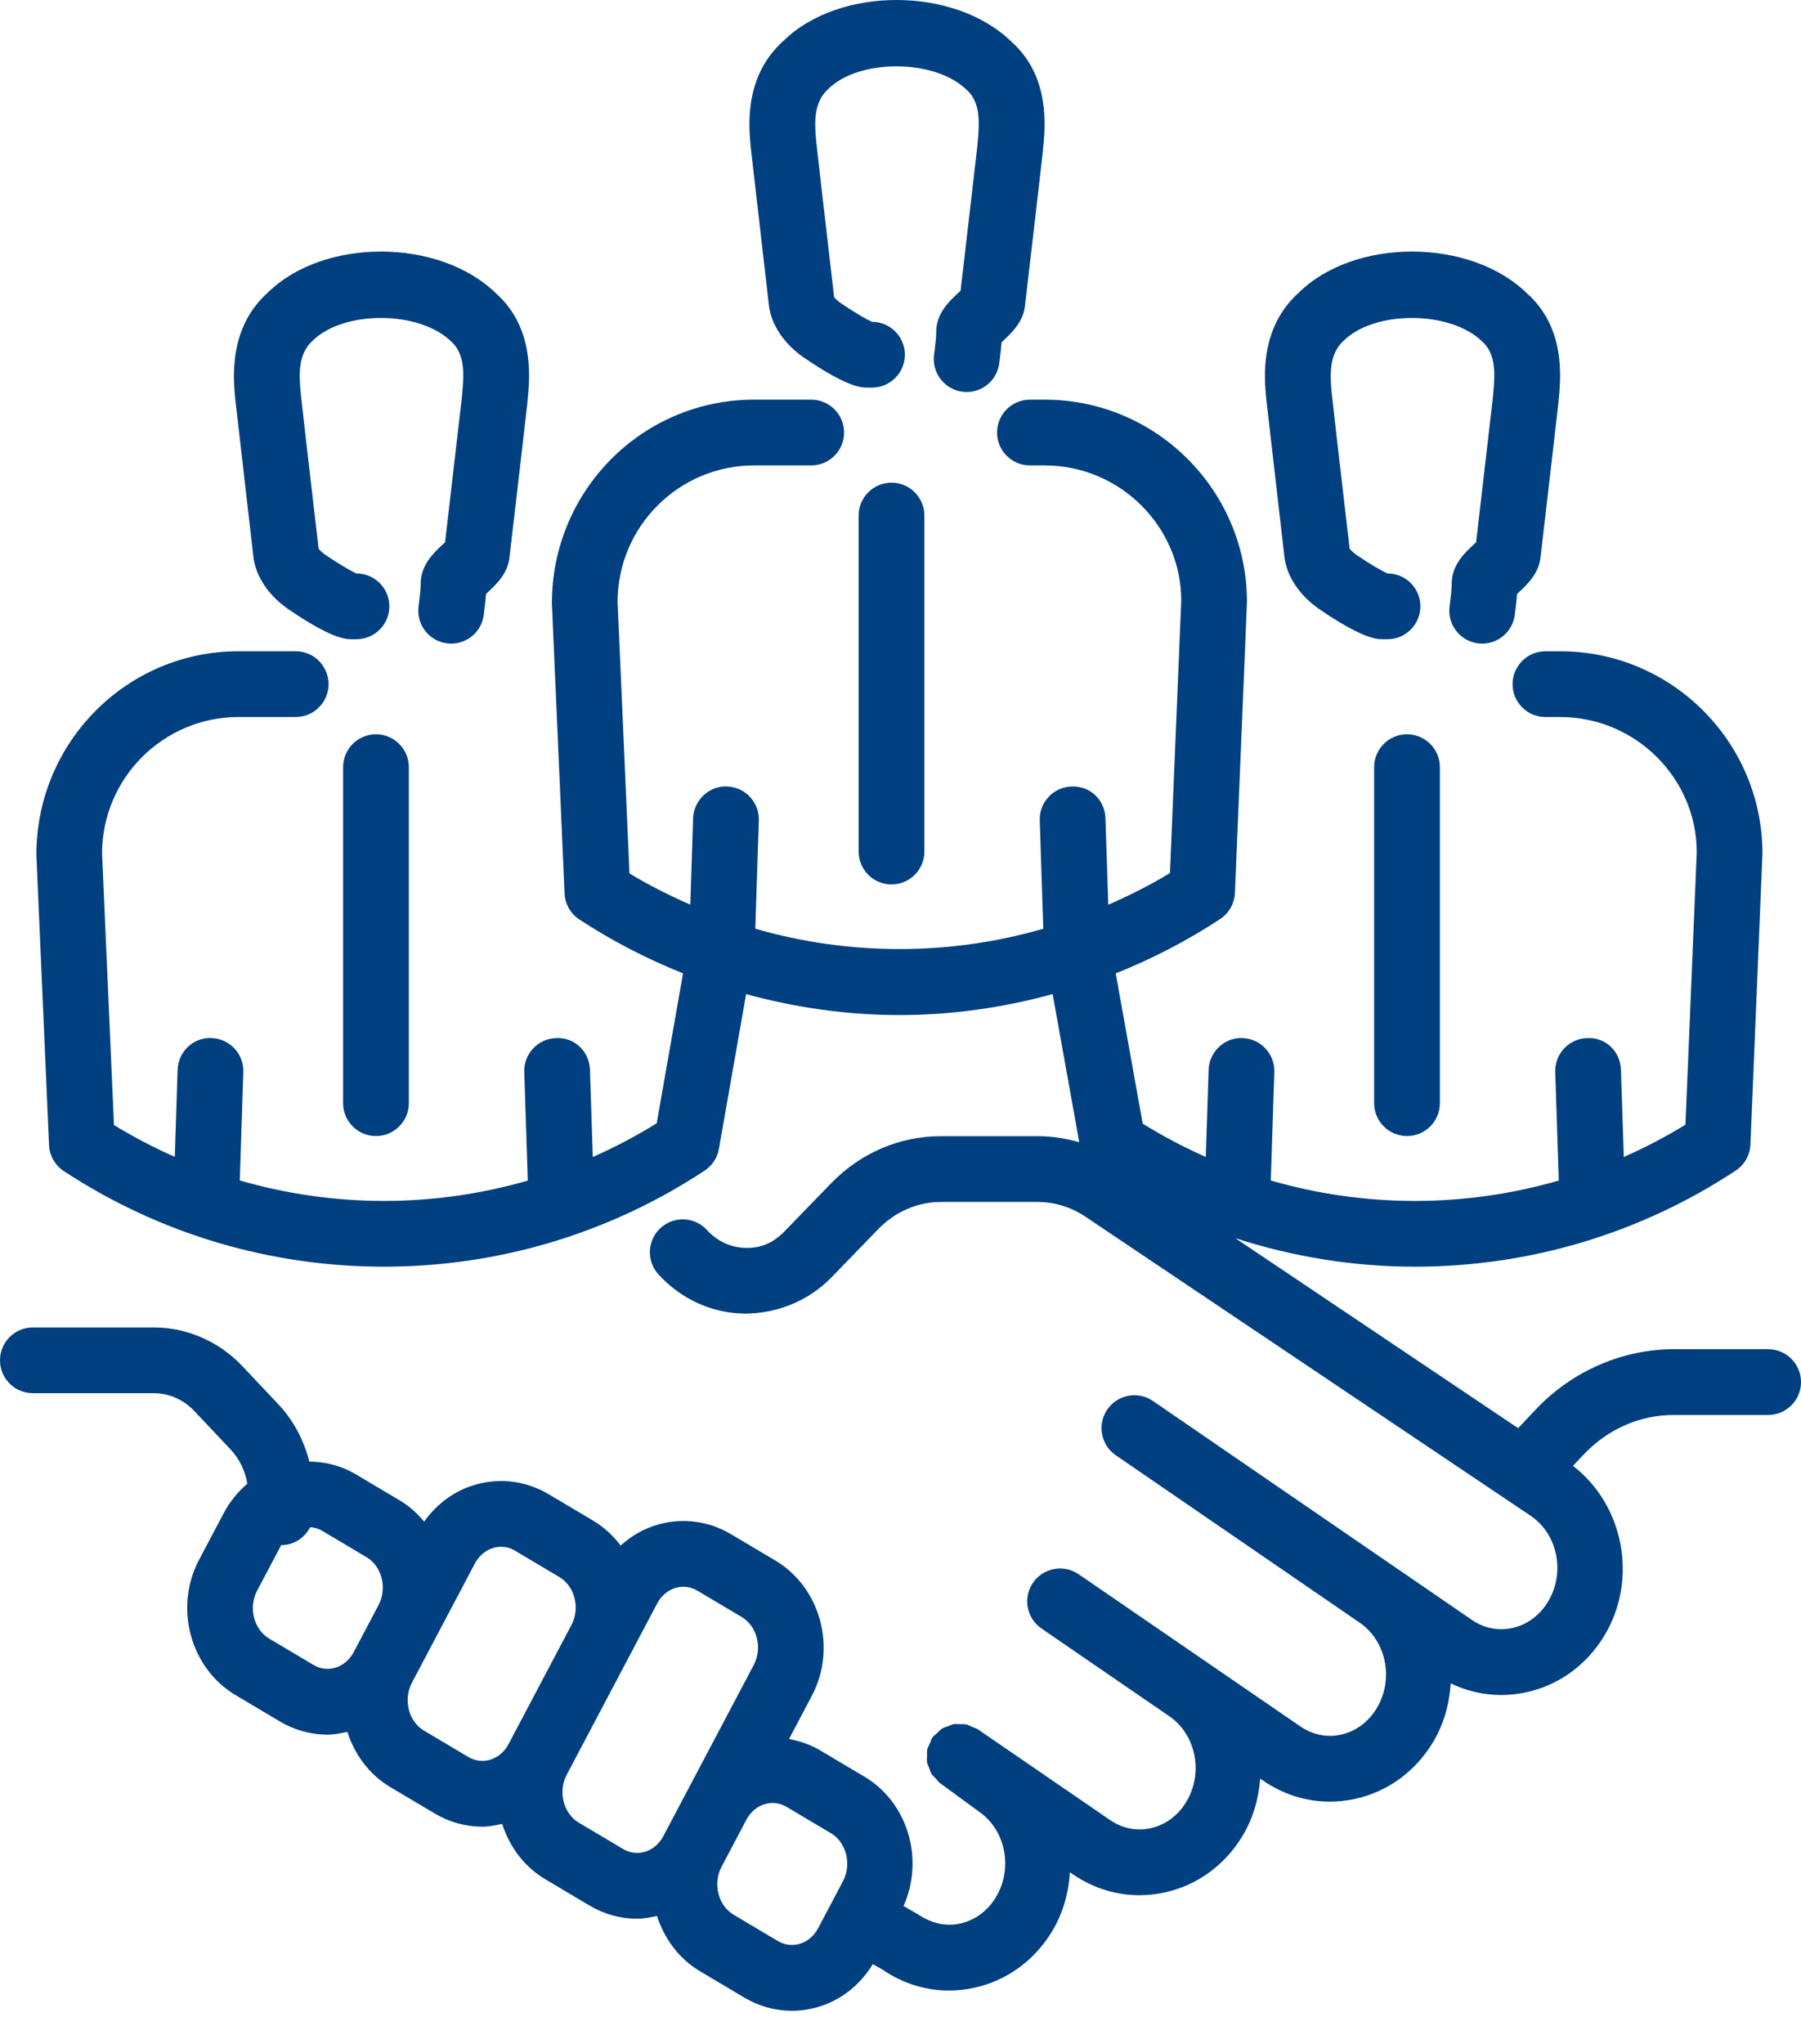 <svg xmlns="http://www.w3.org/2000/svg" xmlns:xlink="http://www.w3.org/1999/xlink" id="Capa_3" x="0px" y="0px" viewBox="0 0 176.323 200" style="enable-background:new 0 0 176.323 200;" xml:space="preserve"><style type="text/css">	.st0{fill:#004080;}</style><g>	<path class="st0" d="M173.104,132.03h-9.243c-5.05,0-9.983,2.16-13.533,5.927l-1.697,1.8l-27.692-18.594  c5.64,1.824,11.555,2.793,17.584,2.793c11.218,0,22.078-3.251,31.405-9.402c0.864-0.57,1.401-1.519,1.444-2.553l1.177-28.471  c0-10.917-8.879-19.798-19.794-19.798h-1.452c-1.777,0-3.218,1.441-3.218,3.218s1.441,3.218,3.218,3.218h1.452  c7.366,0,13.358,5.994,13.361,13.229l-1.105,26.66c-1.946,1.196-3.964,2.249-6.037,3.164l-0.278-8.525  c-0.058-1.776-1.45-3.204-3.321-3.111c-1.776,0.058-3.169,1.545-3.111,3.321l0.346,10.62c-4.544,1.312-9.277,1.995-14.088,1.995  c-4.817,0-9.557-0.683-14.107-1.998l0.344-10.618c0.057-1.776-1.335-3.262-3.113-3.32c-1.749-0.089-3.262,1.337-3.32,3.113  l-0.275,8.518c-2.123-0.938-4.187-2.025-6.177-3.258l-2.641-14.706c0.02-0.008,0.04-0.013,0.06-0.021  c3.609-1.449,7.03-3.23,10.166-5.298c0.864-0.57,1.401-1.519,1.444-2.553l0.797-19.23l0.38-9.243  c0-10.917-8.879-19.797-19.794-19.797h-1.452c-1.777,0-3.218,1.441-3.218,3.218s1.441,3.218,3.218,3.218h1.452  c7.366,0,13.358,5.994,13.361,13.228l-0.377,9.11l-0.728,17.55c-1.905,1.164-3.942,2.179-6.039,3.103l-0.276-8.462  c-0.057-1.776-1.463-3.182-3.321-3.111c-1.776,0.058-3.169,1.545-3.111,3.321l0.346,10.601c-9.19,2.654-19.007,2.651-28.194-0.005  l0.343-10.598c0.057-1.776-1.335-3.262-3.113-3.32c-1.727-0.088-3.262,1.337-3.32,3.113l-0.274,8.452  c-2.067-0.912-4.076-1.91-5.956-3.057l-0.768-17.586c0,0,0,0,0-0.001v-0.001l-0.396-8.976c0-7.367,5.993-13.361,13.36-13.361h5.597  c1.777,0,3.218-1.441,3.218-3.218s-1.441-3.218-3.218-3.218h-5.596c-10.915,0-19.796,8.88-19.792,19.938l0.399,9.118l0,0  l0.842,19.262c0.046,1.032,0.583,1.981,1.447,2.548c3.122,2.054,6.525,3.824,10.114,5.262c0.013,0.005,0.025,0.008,0.038,0.013  l-2.578,14.668c-2.014,1.252-4.105,2.354-6.257,3.304l-0.278-8.528c-0.057-1.776-1.475-3.204-3.321-3.111  c-1.776,0.058-3.169,1.545-3.111,3.321l0.346,10.624c-4.543,1.312-9.277,1.991-14.088,1.991c-4.817,0-9.557-0.686-14.107-2.002  l0.343-10.615c0.057-1.776-1.335-3.262-3.113-3.32c-1.785-0.089-3.262,1.337-3.32,3.113l-0.275,8.512  c-2.043-0.903-4.034-1.938-5.955-3.113L9.993,83.529c0-7.369,5.993-13.363,13.358-13.363h5.598c1.777,0,3.218-1.441,3.218-3.218  s-1.441-3.218-3.218-3.218h-5.598c-10.915,0-19.794,8.882-19.791,19.938l1.241,28.382c0.046,1.034,0.583,1.981,1.447,2.549  c9.311,6.121,20.146,9.356,31.334,9.356c11.218,0,22.078-3.251,31.405-9.402c0.74-0.487,1.246-1.258,1.398-2.131l2.661-15.141  c4.882,1.335,9.901,2.05,15.006,2.05c5.104,0,10.124-0.716,15.005-2.051l2.604,14.498c-1.321-0.381-2.687-0.593-4.075-0.593h-9.465  c-4.051,0-7.872,1.639-10.76,4.615l-4.545,4.687c-1.039,1.072-2.256,1.678-3.816,1.628c-1.427-0.02-2.771-0.639-3.785-1.747  c-1.199-1.309-3.235-1.4-4.547-0.198c-1.31,1.2-1.398,3.237-0.198,4.547c2.225,2.426,5.221,3.788,8.439,3.834  c3.183-0.02,6.239-1.227,8.527-3.582l4.545-4.687c1.664-1.716,3.845-2.66,6.14-2.66h9.465c1.659,0,3.281,0.5,4.69,1.447  l43.615,29.286c2.635,1.807,3.373,5.579,1.65,8.407c-0.819,1.34-2.061,2.248-3.502,2.556c-1.364,0.294-2.762,0.009-3.942-0.801  l-7.337-5.034c-0.001-0.001-0.003-0.002-0.004-0.003l-23.876-16.381c-1.464-1.006-3.467-0.63-4.475,0.833  c-1.006,1.466-0.632,3.469,0.833,4.475l23.876,16.381c2.635,1.807,3.375,5.581,1.65,8.409c-0.819,1.34-2.061,2.248-3.502,2.556  c-1.362,0.295-2.764,0.006-3.942-0.803l-21.714-14.896c-0.733-0.503-1.6-0.661-2.41-0.51c-0.81,0.151-1.562,0.61-2.065,1.342  c-1.006,1.466-0.632,3.469,0.833,4.475l12.51,8.583c2.635,1.807,3.375,5.579,1.65,8.409c-0.819,1.34-2.061,2.248-3.502,2.556  c-1.367,0.299-2.765,0.005-3.942-0.803l-12.94-8.876c-0.172-0.118-0.368-0.154-0.553-0.235c-0.194-0.085-0.376-0.201-0.579-0.246  c-0.197-0.043-0.394-0.017-0.593-0.023c-0.215-0.006-0.426-0.041-0.637-0.005c-0.195,0.033-0.369,0.131-0.556,0.2  c-0.201,0.074-0.408,0.12-0.592,0.234c-0.184,0.114-0.324,0.291-0.485,0.443c-0.139,0.132-0.305,0.225-0.422,0.385  c-0.01,0.014-0.01,0.03-0.02,0.043c-0.011,0.015-0.028,0.022-0.038,0.037c-0.12,0.174-0.157,0.373-0.238,0.56  c-0.083,0.191-0.199,0.371-0.243,0.571c-0.045,0.205-0.02,0.409-0.024,0.616c-0.005,0.207-0.04,0.411-0.005,0.614  c0.034,0.203,0.135,0.384,0.208,0.577c0.073,0.194,0.116,0.394,0.226,0.572c0.115,0.186,0.293,0.329,0.448,0.491  c0.131,0.137,0.222,0.301,0.381,0.417l3.815,2.794c2.635,1.807,3.375,5.579,1.65,8.409c-0.819,1.34-2.063,2.248-3.504,2.556  c-1.362,0.289-2.762,0.006-4.162-0.941l-1.361-0.78c2.05-4.562,0.441-10.12-3.816-12.652l-4.33-2.572  c-0.963-0.572-2.002-0.925-3.064-1.118l2.241-4.242c2.46-4.659,0.853-10.591-3.582-13.228l-4.329-2.57  c-2.179-1.296-4.715-1.632-7.14-0.952c-1.389,0.39-2.622,1.112-3.675,2.058c-0.726-0.964-1.628-1.804-2.706-2.445l-4.329-2.572  c-2.179-1.295-4.712-1.632-7.138-0.952c-2.071,0.582-3.81,1.87-5.064,3.627c-0.666-0.791-1.433-1.506-2.354-2.053l-4.33-2.574  c-1.411-0.836-2.974-1.229-4.554-1.249c-0.541-2.084-1.538-4.016-3.025-5.594l-3.524-3.736c-2.272-2.412-5.435-3.796-8.677-3.796  H3.218c-1.777,0-3.218,1.441-3.218,3.218s1.441,3.218,3.218,3.218H15.06c1.497,0,2.916,0.63,3.994,1.774l3.526,3.738  c0.852,0.904,1.418,2.083,1.639,3.345c-0.926,0.785-1.716,1.745-2.311,2.87l-2.426,4.592c-2.462,4.659-0.855,10.591,3.582,13.226  l4.329,2.572c1.444,0.858,3.042,1.296,4.662,1.296c0.652,0,1.304-0.128,1.952-0.271c0.71,2.209,2.137,4.176,4.213,5.409  l4.329,2.572c1.444,0.859,3.043,1.298,4.663,1.296c0.652,0,1.303-0.128,1.952-0.271c0.71,2.209,2.136,4.177,4.212,5.411l4.33,2.572  c1.444,0.858,3.042,1.296,4.662,1.295c0.652,0,1.303-0.128,1.952-0.271c0.71,2.209,2.136,4.177,4.212,5.411l4.33,2.574  c1.442,0.856,3.042,1.295,4.66,1.295c0.826,0,1.659-0.115,2.478-0.346c2.297-0.645,4.192-2.151,5.453-4.218l0.945,0.538  c1.965,1.348,4.216,2.046,6.514,2.046c0.803,0,1.611-0.085,2.415-0.258c3.186-0.682,5.903-2.633,7.652-5.498  c1.101-1.806,1.641-3.808,1.77-5.817l0.289,0.199c1.965,1.348,4.217,2.046,6.516,2.046c0.803,0,1.611-0.085,2.415-0.258  c3.185-0.682,5.901-2.633,7.65-5.498c1.071-1.756,1.608-3.7,1.756-5.656l0.304,0.209c1.965,1.348,4.217,2.046,6.516,2.046  c0.803,0,1.611-0.085,2.415-0.258c3.185-0.682,5.901-2.633,7.65-5.498c1.1-1.805,1.64-3.807,1.768-5.817  c1.556,0.75,3.236,1.138,4.943,1.138c0.803,0,1.612-0.085,2.417-0.258c3.186-0.682,5.903-2.633,7.65-5.498  c3.361-5.51,1.967-12.817-3.038-16.668l1.013-1.074c2.374-2.519,5.518-3.906,8.851-3.906h9.243c1.777,0,3.218-1.441,3.218-3.218  S174.882,132.03,173.104,132.03z M30.682,162.922c0,0-0.002,0-0.002-0.002l-4.33-2.574c-1.509-0.896-2.047-3.04-1.178-4.685  l2.357-4.462c0.005,0,0.01,0.003,0.015,0.003c1.242,0,2.287-0.726,2.823-1.756c0.41,0.032,0.815,0.139,1.186,0.361l4.33,2.574  c1.509,0.896,2.047,3.042,1.178,4.687l-2.426,4.592c-0.412,0.779-1.068,1.331-1.849,1.549  C32.286,163.352,31.512,163.415,30.682,162.922z M45.838,171.928c0,0-0.002,0-0.002-0.002l-4.33-2.574  c-1.509-0.896-2.047-3.04-1.178-4.685l6.154-11.649c0.412-0.781,1.068-1.331,1.849-1.551c0.204-0.058,0.451-0.102,0.729-0.102  c0.409,0,0.883,0.096,1.378,0.391l4.33,2.574c1.509,0.896,2.047,3.042,1.178,4.687l-6.154,11.649  c-0.412,0.781-1.068,1.331-1.848,1.549C47.236,172.416,46.485,172.313,45.838,171.928z M60.994,180.934  c-0.002,0-0.002-0.002-0.002-0.002l-4.33-2.572c-1.509-0.896-2.047-3.042-1.178-4.687l8.847-16.746  c0.412-0.781,1.068-1.331,1.848-1.549c0.237-0.068,0.479-0.101,0.72-0.101c0.479,0,0.955,0.132,1.389,0.39l4.33,2.572  c1.508,0.896,2.047,3.042,1.178,4.687l-6.419,12.149c-0.001,0.001-0.002,0.003-0.003,0.004l-2.426,4.592  c-0.412,0.781-1.068,1.331-1.848,1.549C62.391,181.422,61.643,181.319,60.994,180.934z M78.257,190.229  c-0.713,0.198-1.458,0.099-2.109-0.289l-4.33-2.574c-1.508-0.896-2.047-3.042-1.178-4.687l2.428-4.595  c0.412-0.78,1.068-1.329,1.846-1.547c0.71-0.203,1.46-0.099,2.11,0.289l4.329,2.57c1.509,0.897,2.047,3.043,1.178,4.688  l-2.426,4.592C79.693,189.459,79.036,190.009,78.257,190.229z"></path>	<path class="st0" d="M33.591,75.073v32.88c0,1.777,1.441,3.218,3.218,3.218s3.218-1.441,3.218-3.218v-32.88  c0-1.777-1.441-3.218-3.218-3.218S33.591,73.296,33.591,75.073z"></path>	<path class="st0" d="M24.793,54.362c0.179,2.027,1.587,4.072,3.692,5.422c1.581,1.076,3.777,2.418,5.262,2.709  c0.204,0.039,0.41,0.06,0.617,0.06H34.9c1.777,0,3.218-1.441,3.218-3.218c0-1.777-1.441-3.218-3.218-3.218h-0.014  c-0.589-0.27-1.808-0.991-2.853-1.702c-0.556-0.357-0.831-0.707-0.839-0.713l-1.24-10.676l-0.518-4.597  c-0.178-1.884-0.242-3.821,1.193-5.108c3.017-2.96,10.425-2.956,13.55,0.104c1.326,1.185,1.26,3.124,1.079,5.009l-0.044,0.501  c-0.11,1.004-1.28,11.069-1.639,14.136c-0.093,0.085-0.189,0.171-0.283,0.259c-0.839,0.784-2.105,1.969-2.105,3.794  c0,0.577-0.069,1.07-0.144,1.692l-0.069,0.575c-0.208,1.764,1.056,3.364,2.822,3.57c0.127,0.016,0.253,0.022,0.379,0.022  c1.609,0,2.999-1.205,3.191-2.844l0.066-0.541c0.064-0.534,0.119-1.004,0.154-1.474c0.034-0.032,0.069-0.063,0.102-0.094  c0.877-0.819,2.075-1.94,2.201-3.57c0.154-1.276,1.598-13.695,1.735-14.952l0.041-0.462c0.201-2.085,0.668-6.968-3.087-10.319  c-5.565-5.462-16.898-5.46-22.347-0.102c-3.859,3.449-3.397,8.326-3.2,10.409L24.793,54.362z"></path>	<path class="st0" d="M134.532,75.073v32.88c0,1.777,1.441,3.218,3.218,3.218s3.218-1.441,3.218-3.218v-32.88  c0-1.777-1.441-3.218-3.218-3.218S134.532,73.296,134.532,75.073z"></path>	<path class="st0" d="M125.733,54.362c0.179,2.027,1.587,4.072,3.692,5.422c1.581,1.076,3.777,2.418,5.262,2.709  c0.204,0.039,0.41,0.06,0.617,0.06h0.536c1.777,0,3.218-1.441,3.218-3.218c0-1.777-1.441-3.218-3.218-3.218h-0.014  c-0.589-0.27-1.808-0.991-2.853-1.702c-0.556-0.357-0.833-0.707-0.839-0.713l-1.24-10.676l-0.518-4.597  c-0.178-1.884-0.242-3.821,1.193-5.108c3.017-2.96,10.425-2.956,13.55,0.104c1.328,1.186,1.262,3.127,1.079,5.012l-0.044,0.498  c-0.11,1.004-1.28,11.069-1.639,14.136c-0.093,0.085-0.189,0.171-0.283,0.259c-0.839,0.784-2.105,1.969-2.105,3.794  c0,0.577-0.069,1.07-0.144,1.692l-0.069,0.575c-0.208,1.764,1.056,3.364,2.822,3.57c0.127,0.016,0.253,0.022,0.379,0.022  c1.609,0,2.999-1.205,3.191-2.844l0.066-0.541c0.064-0.534,0.119-1.004,0.154-1.474c0.034-0.032,0.069-0.063,0.102-0.094  c0.877-0.819,2.075-1.94,2.201-3.57c0.154-1.276,1.598-13.695,1.735-14.948l0.041-0.459c0.201-2.086,0.673-6.971-3.087-10.326  c-5.565-5.462-16.898-5.46-22.347-0.102c-3.859,3.449-3.397,8.326-3.2,10.409L125.733,54.362z"></path>	<path class="st0" d="M84.062,50.451v32.88c0,1.777,1.441,3.218,3.218,3.218s3.218-1.441,3.218-3.218v-32.88  c0-1.777-1.441-3.218-3.218-3.218S84.062,48.674,84.062,50.451z"></path>	<path class="st0" d="M75.263,29.738c0.179,2.03,1.589,4.076,3.692,5.422c1.579,1.075,3.774,2.418,5.259,2.709  c0.204,0.041,0.412,0.061,0.621,0.061h0.536c1.777,0,3.218-1.441,3.218-3.218s-1.441-3.218-3.218-3.218h-0.013  c-0.591-0.272-1.808-0.993-2.856-1.705c-0.556-0.355-0.844-0.709-0.838-0.712l-1.24-10.676l-0.518-4.597  c-0.178-1.884-0.242-3.821,1.193-5.108C84.109,5.74,91.52,5.738,94.648,8.8c1.326,1.185,1.26,3.124,1.079,5.009l-0.043,0.502  c-0.11,1.004-1.28,11.071-1.639,14.136c-0.093,0.087-0.19,0.173-0.284,0.261c-0.838,0.784-2.104,1.969-2.104,3.793  c0,0.578-0.069,1.075-0.144,1.697l-0.069,0.569c-0.208,1.766,1.056,3.364,2.82,3.571c0.127,0.016,0.255,0.022,0.38,0.022  c1.609,0,2.999-1.205,3.191-2.842l0.064-0.536c0.066-0.537,0.121-1.009,0.155-1.479c0.034-0.032,0.069-0.063,0.102-0.096  c0.877-0.819,2.075-1.94,2.201-3.57c0.154-1.276,1.598-13.695,1.735-14.952l0.041-0.462c0.201-2.085,0.668-6.968-3.089-10.319  c-5.559-5.455-16.893-5.455-22.345-0.102c-3.859,3.449-3.397,8.326-3.2,10.409L75.263,29.738z"></path></g></svg>